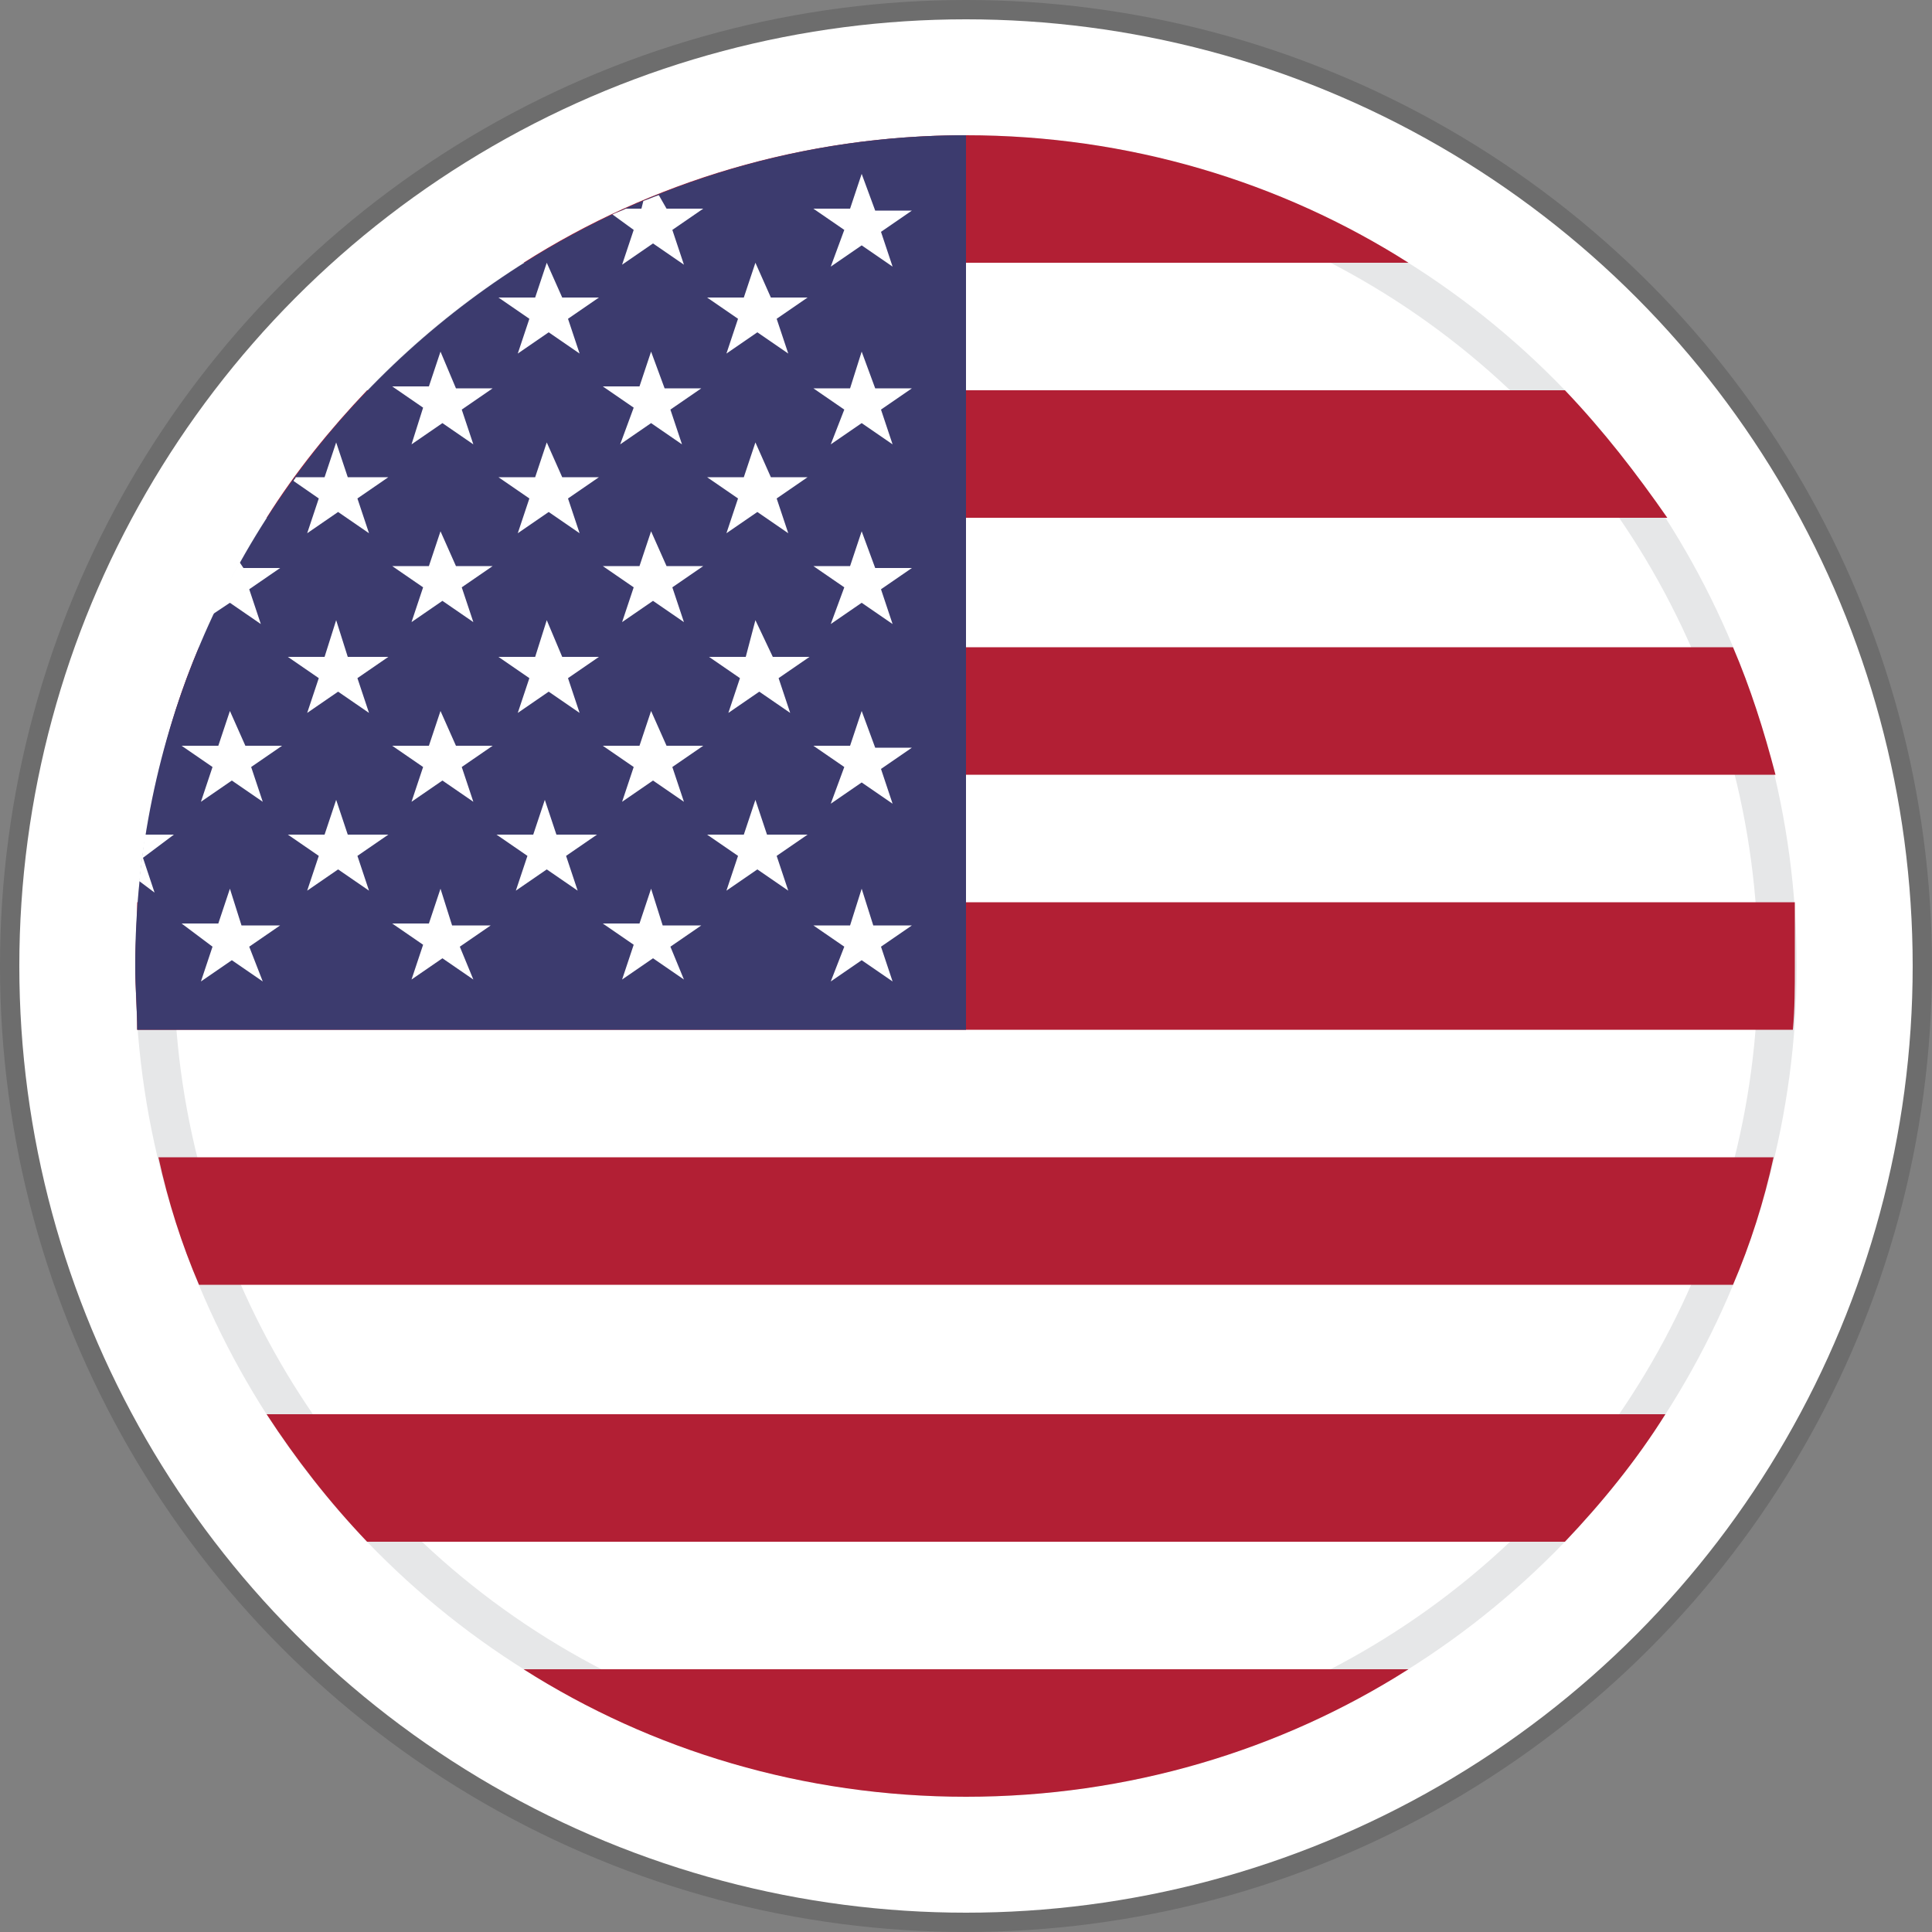 <?xml version="1.0" encoding="utf-8"?>
<!-- Generator: Adobe Illustrator 23.0.3, SVG Export Plug-In . SVG Version: 6.00 Build 0)  -->
<svg version="1.1" id="Layer_1" xmlns="http://www.w3.org/2000/svg" xmlns:xlink="http://www.w3.org/1999/xlink" x="0px" y="0px"
	 viewBox="0 0 100 100" style="enable-background:new 0 0 100 100;" xml:space="preserve">
<rect x="0" y="0" width="100" height="100" fill="#808080" stroke="none"/>
<style type="text/css">
	.st0{opacity:0.15;}
	.st1{fill:#FFFFFF;}
	.st2{fill:#E6E7E8;}
	.st3{fill:#B21F34;}
	.st4{fill:#3C3B6E;}
</style>
<g>
	<circle class="st0" cx="50" cy="50" r="50"/>
	<circle class="st1" cx="50" cy="50" r="49"/>
	<circle class="st2" cx="50" cy="50" r="43"/>
	<circle class="st1" cx="50" cy="50" r="41"/>
	<path class="st3" d="M19,79.8h62c1.9-2,3.7-4.2,5.2-6.6H13.8C15.3,75.5,17,77.7,19,79.8z M92.9,46.7H7.1C7.1,47.8,7,48.9,7,50
		s0.1,2.2,0.1,3.3h85.7c0.1-1.1,0.1-2.2,0.1-3.3S92.9,47.8,92.9,46.7z M10.3,66.5h79.4c0.9-2.1,1.6-4.3,2.1-6.6H8.2
		C8.7,62.2,9.4,64.4,10.3,66.5z M81,20.2H19c-1.9,2-3.7,4.2-5.2,6.6h72.5C84.7,24.5,83,22.3,81,20.2z M50,93
		c8.4,0,16.3-2.4,22.9-6.6H27.1C33.7,90.6,41.6,93,50,93z M50,7c-8.4,0-16.3,2.4-22.9,6.6h45.8C66.3,9.4,58.4,7,50,7z M89.7,33.5
		H10.3c-0.9,2.1-1.6,4.3-2.1,6.6h83.7C91.3,37.8,90.6,35.6,89.7,33.5z"/>
	<path class="st4" d="M7,50c0,1.1,0.1,2.2,0.1,3.3H50V7c0,0,0,0,0,0C26.3,7,7,26.3,7,50z"/>
	<path class="st1" d="M18,43.2l-0.6-1.8l-0.6,1.8h-1.9l1.6,1.1l-0.6,1.8l1.6-1.1l1.6,1.1l-0.6-1.8l1.6-1.1H18z M28.3,22.9l-0.6,1.8
		h-1.9l1.6,1.1l-0.6,1.8l1.6-1.1l1.6,1.1l-0.6-1.8l1.6-1.1h-1.9L28.3,22.9z M23.4,47.9L22.8,46l-0.6,1.8h-1.9l1.6,1.1l-0.6,1.8
		l1.6-1.1l1.6,1.1L23.8,49l1.6-1.1H23.4z M28.3,32.1L27.7,34h-1.9l1.6,1.1l-0.6,1.8l1.6-1.1l1.6,1.1l-0.6-1.8l1.6-1.1h-1.9
		L28.3,32.1z M22.8,36.8l-0.6,1.8h-1.9l1.6,1.1l-0.6,1.8l1.6-1.1l1.6,1.1l-0.6-1.8l1.6-1.1h-1.9L22.8,36.8z M22.8,18.2l-0.6,1.8
		h-1.9l1.6,1.1L21.3,23l1.6-1.1l1.6,1.1l-0.6-1.8l1.6-1.1h-1.9L22.8,18.2z M22.8,27.5l-0.6,1.8h-1.9l1.6,1.1l-0.6,1.8l1.6-1.1
		l1.6,1.1l-0.6-1.8l1.6-1.1h-1.9L22.8,27.5z M28.3,13.6l-0.6,1.8h-1.9l1.6,1.1l-0.6,1.8l1.6-1.1l1.6,1.1l-0.6-1.8l1.6-1.1h-1.9
		L28.3,13.6z M33.7,36.8l-0.6,1.8h-1.9l1.6,1.1l-0.6,1.8l1.6-1.1l1.6,1.1l-0.6-1.8l1.6-1.1h-1.9L33.7,36.8z M28.8,43.2l-0.6-1.8
		l-0.6,1.8h-1.9l1.6,1.1l-0.6,1.8l1.6-1.1l1.6,1.1l-0.6-1.8l1.6-1.1H28.8z M34.3,47.9L33.7,46l-0.6,1.8h-1.9l1.6,1.1l-0.6,1.8
		l1.6-1.1l1.6,1.1L34.7,49l1.6-1.1H34.3z M33.7,27.5l-0.6,1.8h-1.9l1.6,1.1l-0.6,1.8l1.6-1.1l1.6,1.1l-0.6-1.8l1.6-1.1h-1.9
		L33.7,27.5z M17.4,22.9l-0.6,1.8h-1.5c0,0.1-0.1,0.1-0.1,0.2l1.3,0.9l-0.6,1.8l1.6-1.1l1.6,1.1l-0.6-1.8l1.6-1.1H18L17.4,22.9z
		 M33.7,18.2l-0.6,1.8h-1.9l1.6,1.1L32.1,23l1.6-1.1l1.6,1.1l-0.6-1.8l1.6-1.1h-1.9L33.7,18.2z M44.6,27.5L44,29.3h-1.9l1.6,1.1
		L43,32.3l1.6-1.1l1.6,1.1l-0.6-1.8l1.6-1.1h-1.9L44.6,27.5z M44.6,18.2L44,20.1h-1.9l1.6,1.1L43,23l1.6-1.1l1.6,1.1l-0.6-1.8
		l1.6-1.1h-1.9L44.6,18.2z M39.7,43.2l-0.6-1.8l-0.6,1.8h-1.9l1.6,1.1l-0.6,1.8l1.6-1.1l1.6,1.1l-0.6-1.8l1.6-1.1H39.7z M44.6,36.8
		L44,38.6h-1.9l1.6,1.1L43,41.6l1.6-1.1l1.6,1.1l-0.6-1.8l1.6-1.1h-1.9L44.6,36.8z M45.2,47.9L44.6,46L44,47.9h-1.9l1.6,1.1L43,50.8
		l1.6-1.1l1.6,1.1L45.6,49l1.6-1.1H45.2z M39.1,32.1L38.6,34h-1.9l1.6,1.1l-0.6,1.8l1.6-1.1l1.6,1.1l-0.6-1.8l1.6-1.1h-1.9
		L39.1,32.1z M17.4,32.1L16.8,34h-1.9l1.6,1.1l-0.6,1.8l1.6-1.1l1.6,1.1l-0.6-1.8l1.6-1.1H18L17.4,32.1z M43,13.8l1.6-1.1l1.6,1.1
		l-0.6-1.8l1.6-1.1h-1.9L44.6,9L44,10.8h-1.9l1.6,1.1L43,13.8z M34.1,10.1c-0.3,0.1-0.5,0.2-0.8,0.3l-0.1,0.4h-0.8
		c-0.2,0.1-0.5,0.2-0.7,0.3l1.1,0.8l-0.6,1.8l1.6-1.1l1.6,1.1l-0.6-1.8l1.6-1.1h-1.9L34.1,10.1z M12.5,47.9L11.9,46l-0.6,1.8H9.4
		L11,49l-0.6,1.8l1.6-1.1l1.6,1.1L12.9,49l1.6-1.1H12.5z M39.1,22.9l-0.6,1.8h-1.9l1.6,1.1l-0.6,1.8l1.6-1.1l1.6,1.1l-0.6-1.8
		l1.6-1.1h-1.9L39.1,22.9z M12.4,29.1c-0.5,0.9-1,1.8-1.4,2.7l0.9-0.6l1.6,1.1l-0.6-1.8l1.6-1.1h-1.9L12.4,29.1z M11.9,36.8
		l-0.6,1.8H9.4l1.6,1.1l-0.6,1.8l1.6-1.1l1.6,1.1l-0.6-1.8l1.6-1.1h-1.9L11.9,36.8z M7.5,43.2c-0.1,0.8-0.2,1.6-0.3,2.4L8,46.2
		l-0.6-1.8L9,43.2H7.5z M39.1,13.6l-0.6,1.8h-1.9l1.6,1.1l-0.6,1.8l1.6-1.1l1.6,1.1l-0.6-1.8l1.6-1.1h-1.9L39.1,13.6z"/>
</g>
</svg>
